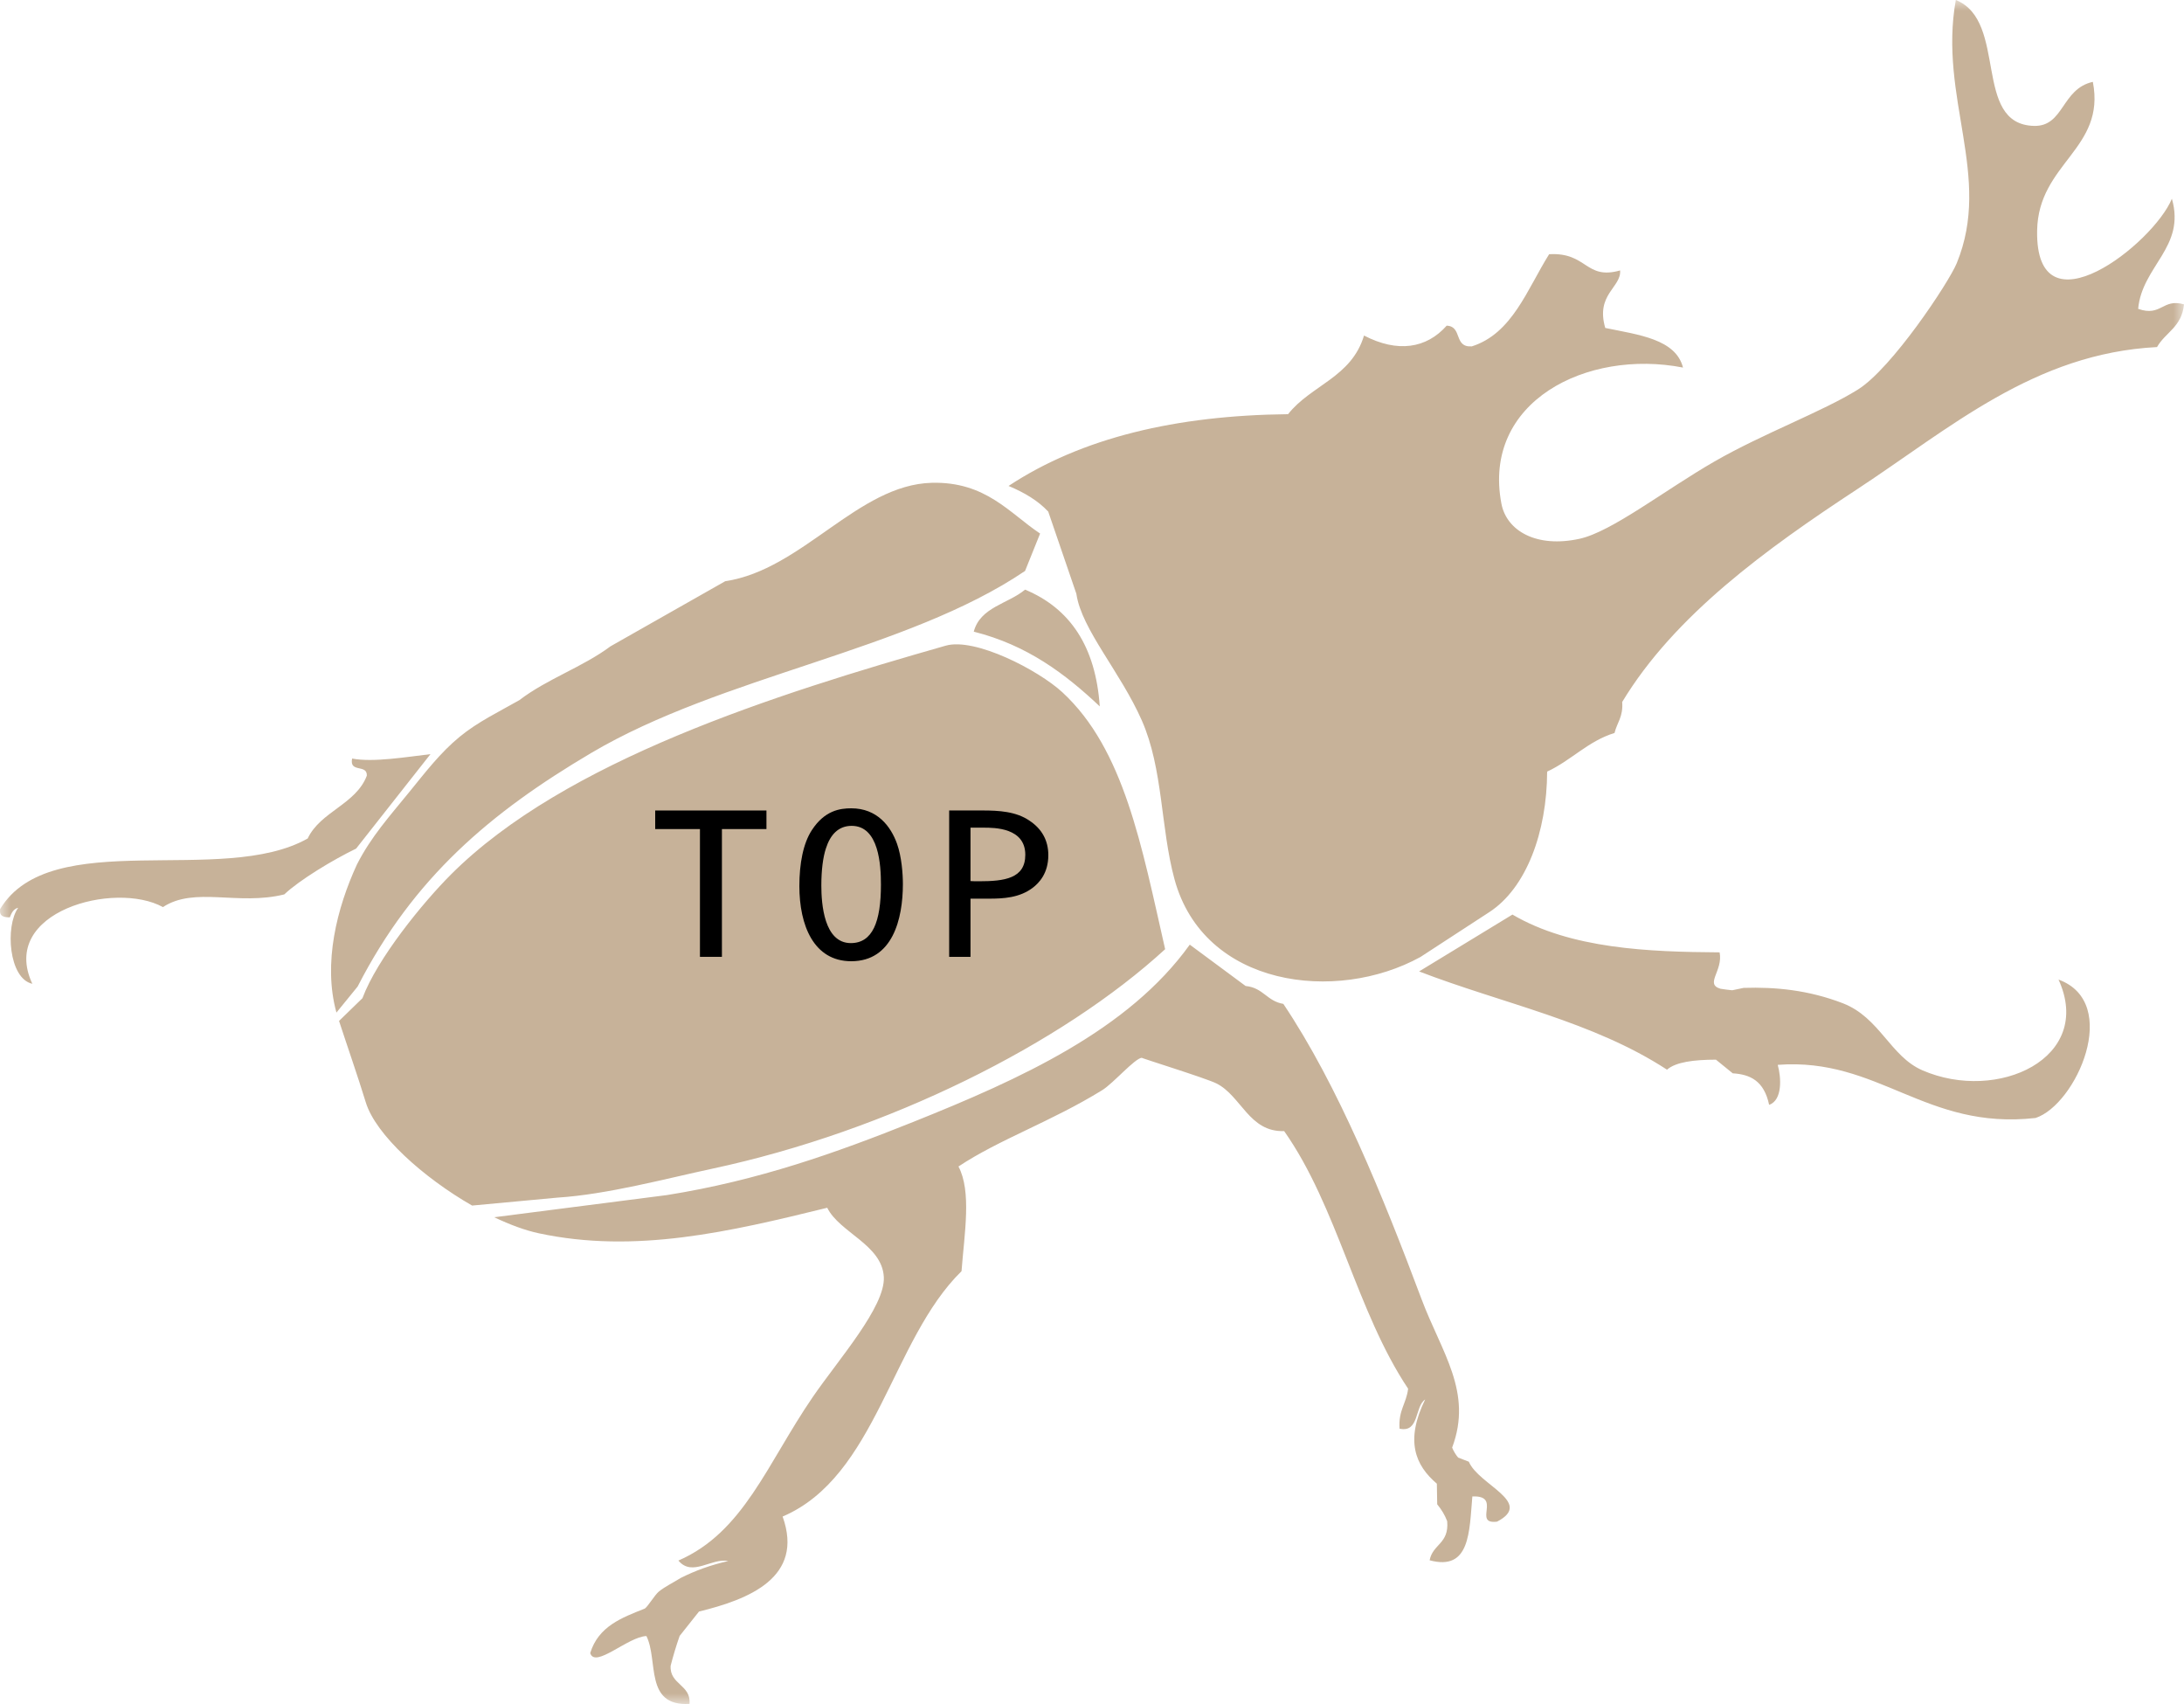 <?xml version="1.0" encoding="UTF-8" standalone="no"?>
<svg width="100px" height="78px" viewBox="0 0 100 78" version="1.1" xmlns="http://www.w3.org/2000/svg" xmlns:xlink="http://www.w3.org/1999/xlink" xmlns:sketch="http://www.bohemiancoding.com/sketch/ns">
    <!-- Generator: Sketch 3.4.2 (15855) - http://www.bohemiancoding.com/sketch -->
    <title>to-top</title>
    <desc>Created with Sketch.</desc>
    <defs>
        <path id="path-1" d="M0,0 L100,0 L100,78 L0,78"></path>
    </defs>
    <g id="Page-1" stroke="none" stroke-width="1" fill="none" fill-rule="evenodd" sketch:type="MSPage">
        <g id="to-top" sketch:type="MSLayerGroup">
            <g id="Group-3">
                <mask id="mask-2" sketch:name="Clip 2" fill="white">
                    <use xlink:href="#path-1"></use>
                </mask>
                <g id="Clip-2"></g>
                <path d="M98.764,15.887 C93.145,16.175 89.293,19.6 85.02,22.404 C80.882,25.121 76.671,28.165 74.276,32.133 C74.329,32.812 74.04,33.075 73.925,33.552 C72.719,33.919 71.936,34.813 70.84,35.32 C70.829,38.094 69.886,40.657 68.183,41.758 L65.04,43.805 C61.185,45.93 55.12,45.187 53.776,40.243 C53.136,37.883 53.261,35.198 52.279,32.974 C51.3,30.757 49.532,28.817 49.288,27.204 C49.288,27.198 49.285,27.189 49.285,27.182 L47.996,23.418 C47.526,22.916 46.901,22.544 46.179,22.244 C49.533,20.032 53.859,19.014 58.977,18.959 C60.029,17.625 61.882,17.278 62.455,15.359 C63.987,16.156 65.312,15.955 66.24,14.907 C66.972,14.938 66.549,15.912 67.391,15.855 C69.243,15.268 69.919,13.251 70.931,11.637 C72.681,11.537 72.581,12.83 74.181,12.379 C74.243,13.157 73.049,13.469 73.501,15.012 C75.038,15.328 76.727,15.523 77.061,16.825 C72.651,15.966 67.856,18.386 68.746,23.056 C68.984,24.299 70.352,25.095 72.326,24.662 C73.799,24.339 76.215,22.441 78.499,21.126 C80.71,19.852 83.448,18.843 85.062,17.836 C86.624,16.866 89.231,12.928 89.591,12.056 C91.237,8.056 88.749,4.48 89.552,0 C91.957,0.964 90.299,5.688 93.13,5.763 C94.511,5.799 94.382,4.068 95.826,3.747 C96.427,6.825 93.328,7.458 93.275,10.555 C93.191,15.414 98.606,11.149 99.445,9.097 C100.09,11.31 98.079,12.174 97.901,14.137 C98.963,14.514 99.01,13.645 99.999,13.932 C99.903,14.971 99.151,15.206 98.764,15.887 M93.204,51.175 C88.153,51.744 86.028,48.394 81.398,48.743 C81.558,49.312 81.624,50.361 81.004,50.573 C80.773,49.476 80.139,49.179 79.338,49.131 L78.569,48.506 C77.549,48.508 76.728,48.615 76.328,48.964 C72.939,46.752 68.799,45.938 64.977,44.467 L69.251,41.864 C71.931,43.436 75.495,43.573 78.737,43.594 C78.904,44.447 78.04,45.045 78.778,45.26 C78.954,45.288 79.135,45.312 79.314,45.329 L79.838,45.22 C81.302,45.173 82.817,45.321 84.382,45.925 C86.073,46.58 86.55,48.354 88.022,48.993 C91.457,50.487 95.9,48.437 94.255,44.84 C97.15,45.896 95.059,50.567 93.204,51.175 M68.546,69.653 C67.409,69.792 68.797,68.441 67.415,68.499 C67.275,70.097 67.323,71.927 65.459,71.421 C65.602,70.673 66.356,70.671 66.263,69.632 C66.156,69.347 65.999,69.093 65.806,68.859 L65.79,67.915 C64.794,67.069 64.332,65.941 65.255,64.06 C64.766,64.388 64.996,65.594 64.082,65.397 C64.022,64.555 64.397,64.243 64.474,63.567 C62.108,60.025 61.245,55.253 58.798,51.775 C57.191,51.832 56.839,50.163 55.694,49.592 C55.206,49.35 52.209,48.423 52.281,48.419 C51.952,48.45 50.978,49.587 50.469,49.901 C48.145,51.337 45.76,52.151 43.886,53.396 C44.492,54.537 44.16,56.444 44.026,58.188 C40.809,61.339 40.127,67.587 35.834,69.419 C36.834,72.217 34.275,73.213 32.005,73.768 L31.119,74.884 C30.966,75.321 30.829,75.775 30.707,76.246 C30.649,77.114 31.651,77.112 31.57,77.995 C29.495,78.117 30.154,76.007 29.598,74.889 C28.752,74.919 27.245,76.39 27.024,75.669 C27.404,74.438 28.473,74.051 29.515,73.635 C29.637,73.585 29.98,73.003 30.166,72.854 C30.463,72.615 30.843,72.436 31.165,72.232 C31.829,71.897 32.551,71.634 33.346,71.456 C32.578,71.3 31.698,72.198 31.062,71.434 C34.053,70.135 35.117,67.008 37.215,63.947 C38.401,62.22 40.539,59.81 40.468,58.455 C40.391,56.977 38.437,56.421 37.877,55.285 C33.417,56.382 29.081,57.401 24.669,56.453 C24.046,56.32 23.346,56.061 22.631,55.719 L30.538,54.704 C34.73,54.036 38.285,52.768 41.807,51.359 C46.727,49.39 51.67,47.152 54.477,43.241 L57.033,45.133 C57.847,45.213 58.004,45.828 58.761,45.952 C61.267,49.684 63.318,54.746 65.091,59.472 C66.008,61.916 67.445,63.715 66.49,66.263 C66.559,66.432 66.651,66.584 66.764,66.72 L67.254,66.909 C67.704,67.976 70.251,68.768 68.546,69.653 M16.75,50.464 C16.398,49.309 15.864,47.779 15.524,46.733 L16.595,45.692 C17.276,43.872 19.366,41.312 20.648,40.03 C25.858,34.821 35.507,31.778 43.303,29.555 C44.644,29.172 47.544,30.673 48.647,31.692 C51.472,34.306 52.269,38.708 53.349,43.449 C48.614,47.788 40.654,51.777 32.617,53.496 C30.477,53.954 27.8,54.676 25.523,54.821 L21.616,55.184 C19.375,53.898 17.209,51.953 16.75,50.464 M50.355,32.334 C48.779,30.848 47.035,29.529 44.586,28.914 C44.883,27.786 46.163,27.64 46.935,26.99 C48.998,27.847 50.169,29.597 50.355,32.334 M16.343,39.572 C16.994,38.292 17.849,37.352 18.748,36.245 C19.465,35.366 20.16,34.453 21.041,33.731 C21.872,33.045 22.851,32.578 23.782,32.048 C25.049,31.076 26.672,30.54 27.953,29.585 L33.206,26.605 C36.73,26.082 39.279,22.189 42.661,22.1 C45.135,22.035 46.227,23.495 47.624,24.423 L46.935,26.135 C41.504,29.808 33.063,30.921 27.061,34.472 C22.46,37.193 18.93,40.171 16.375,45.159 L15.405,46.35 C14.78,44.095 15.428,41.555 16.343,39.572 M7.46,41.522 C5.269,40.31 -0.066,41.721 1.48,45.032 C0.399,44.799 0.23,42.394 0.833,41.552 C0.604,41.61 0.526,41.802 0.448,41.992 C0.194,41.986 -0.046,41.963 0.007,41.609 C2.324,37.782 10.169,40.594 14.088,38.382 C14.672,37.146 16.297,36.82 16.796,35.507 C16.822,34.96 15.986,35.398 16.122,34.722 C17.078,34.91 18.657,34.642 19.71,34.521 L16.305,38.845 C15.268,39.345 13.713,40.28 13.017,40.941 C10.889,41.467 8.916,40.567 7.46,41.522" id="Fill-1" fill="#C7B299" sketch:type="MSShapeGroup" mask="url(#mask-2)"></path>
            </g>
            <path d="M35.094,37.1 L35.094,37.95 L33.055,37.95 L33.055,43.799 L32.049,43.799 L32.049,37.95 L30,37.95 L30,37.1 L35.094,37.1 Z" id="Fill-4" fill="#000000" sketch:type="MSShapeGroup"></path>
            <path d="M38.995,37.803 C38.392,37.803 38.018,38.204 37.817,38.834 C37.683,39.236 37.607,39.829 37.607,40.532 C37.607,41.381 37.731,43.17 38.957,43.17 C39.952,43.17 40.336,42.193 40.336,40.496 C40.336,39.61 40.25,37.803 38.995,37.803 M41.073,38.624 C41.284,39.217 41.341,40.003 41.341,40.467 C41.341,42.065 40.872,44 38.976,44 C37.252,44 36.601,42.348 36.601,40.56 C36.601,39.537 36.773,38.606 37.176,37.994 C37.76,37.1 38.459,37 38.976,37 C40.163,37 40.786,37.821 41.073,38.624" id="Fill-6" fill="#000000" sketch:type="MSShapeGroup"></path>
            <path d="M44.437,37.886 L44.437,40.331 C44.561,40.34 44.685,40.34 44.82,40.34 C45.998,40.34 46.946,40.212 46.946,39.127 C46.946,37.886 45.529,37.886 45.041,37.886 L44.437,37.886 Z M43.46,37.099 L44.983,37.099 C45.739,37.099 46.525,37.145 47.137,37.566 C47.703,37.94 48,38.469 48,39.145 C48,39.983 47.569,40.423 47.281,40.642 C46.678,41.097 45.94,41.136 45.289,41.136 L44.437,41.136 L44.437,43.8 L43.46,43.8 L43.46,37.099 Z" id="Fill-8" fill="#000000" sketch:type="MSShapeGroup"></path>
        </g>
    </g>
</svg>